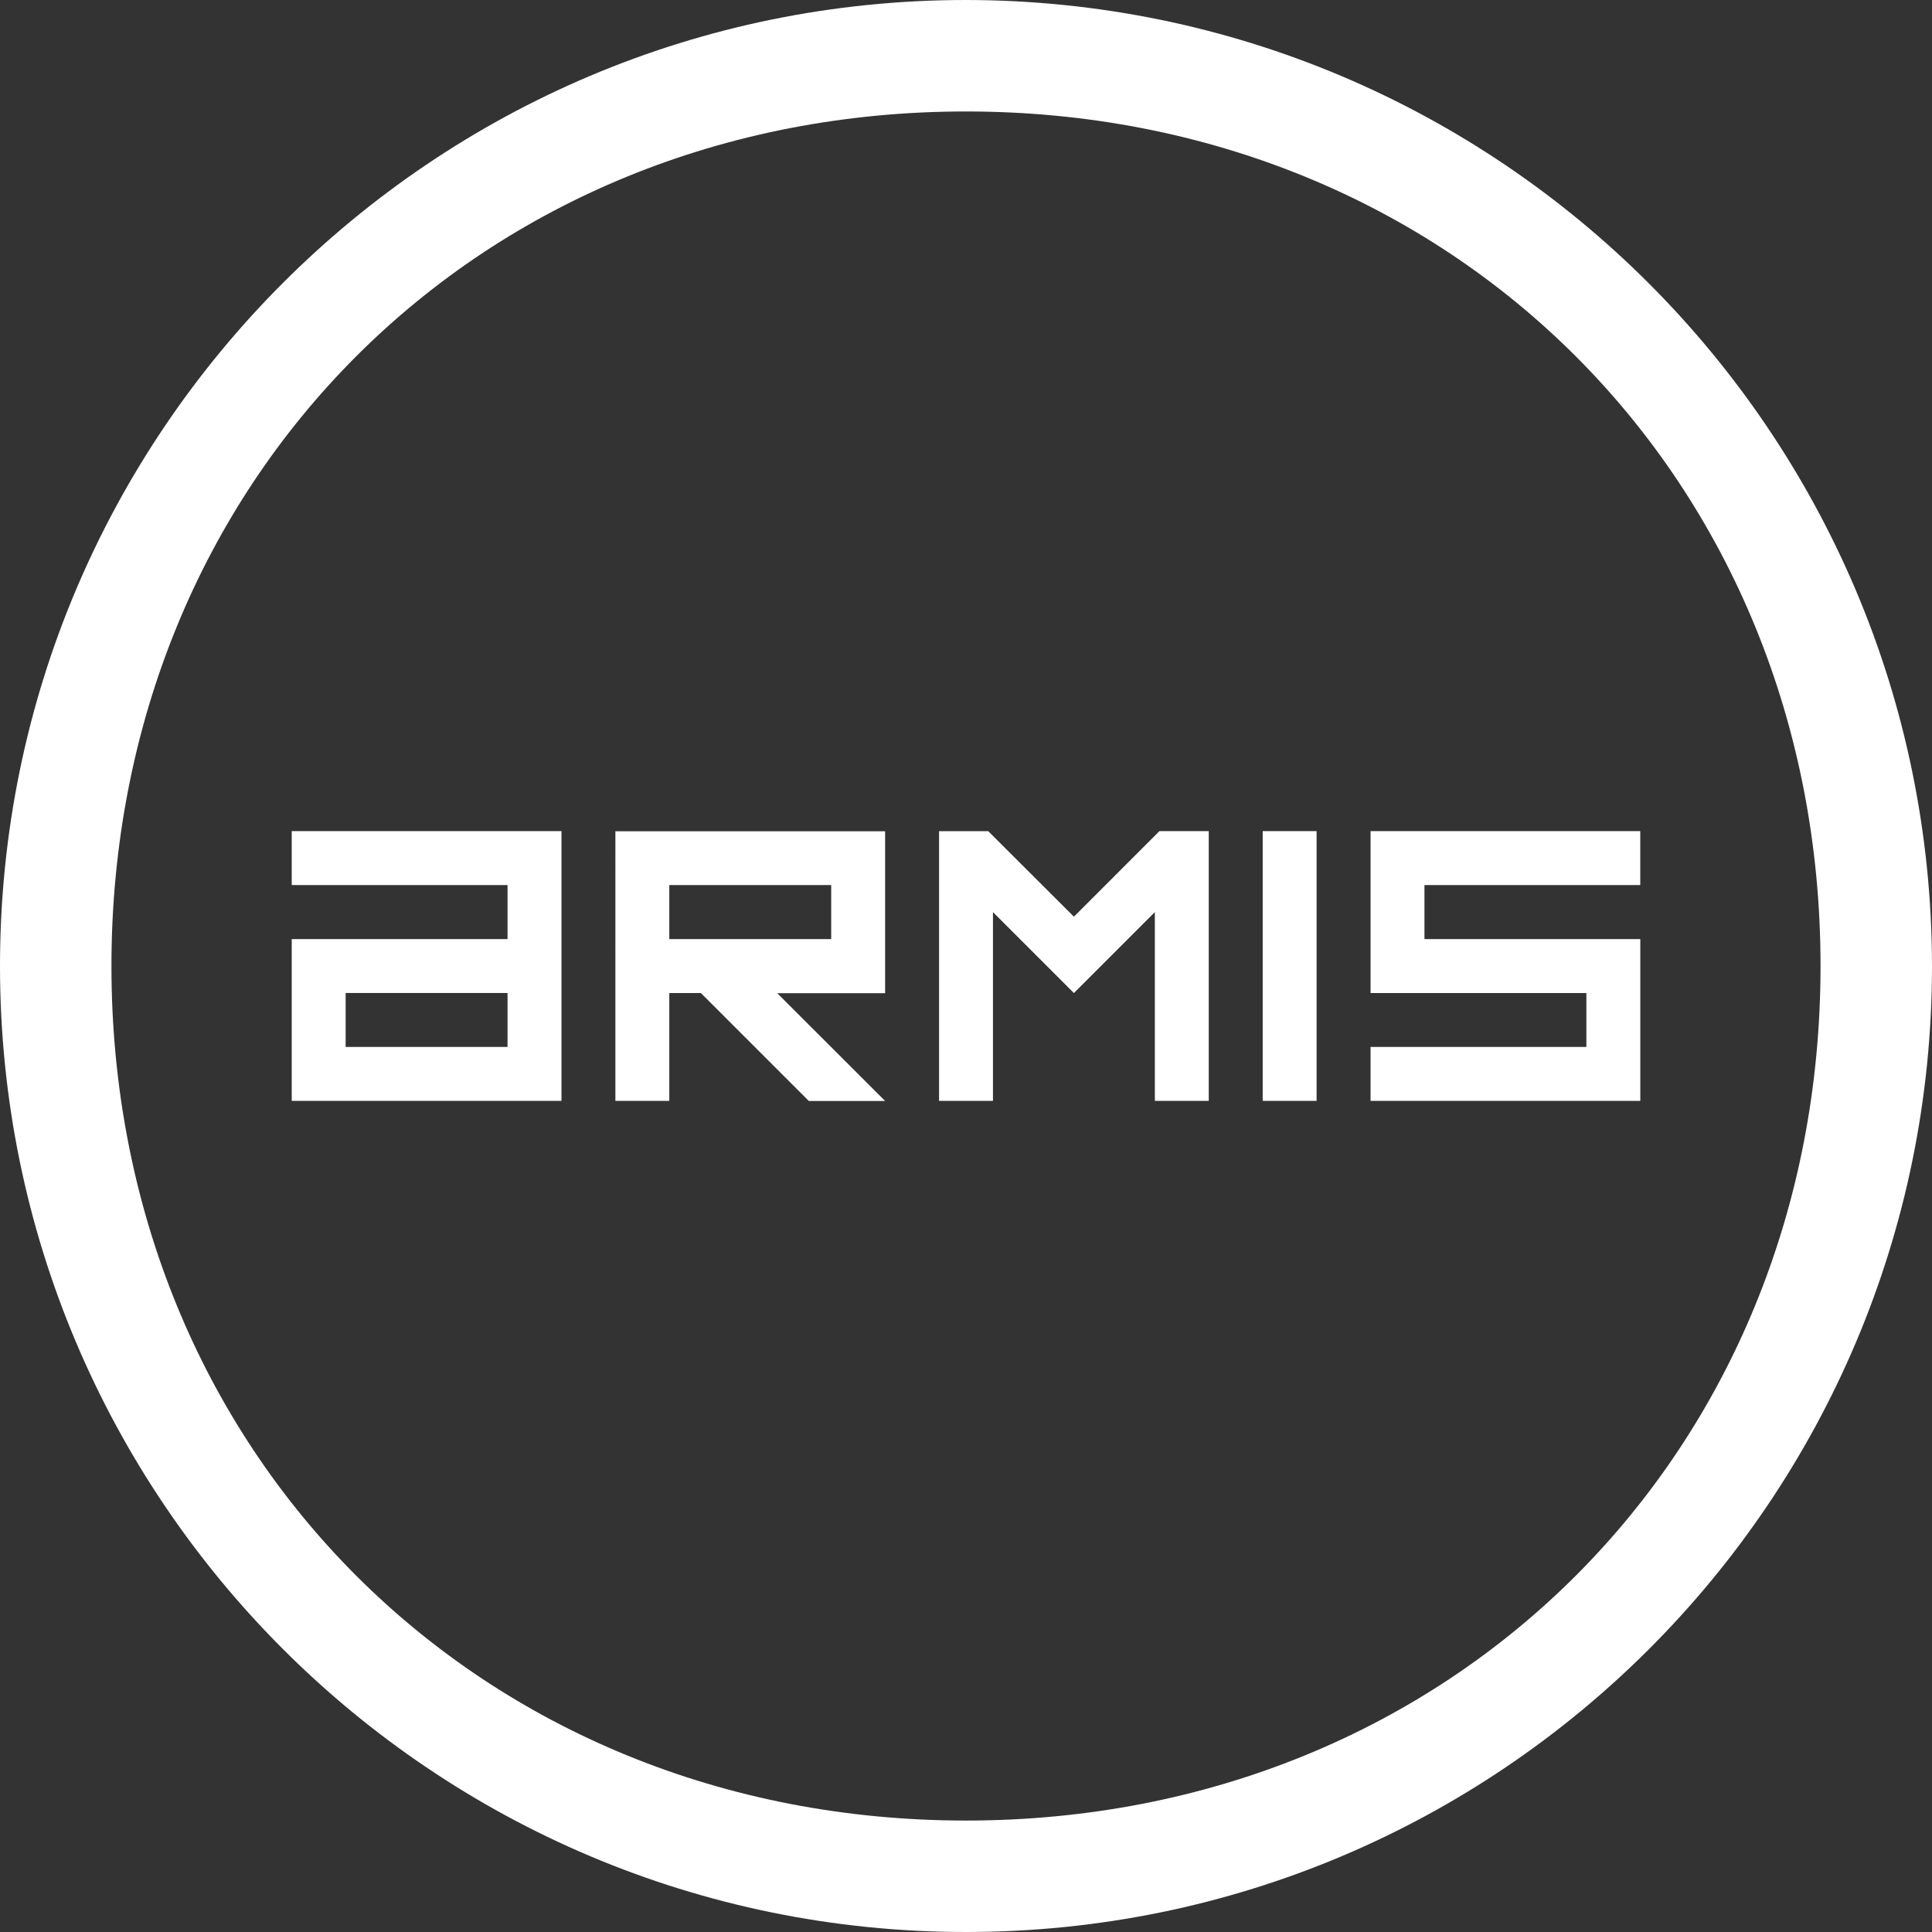 <svg xmlns="http://www.w3.org/2000/svg" width="95" height="95" fill="#fff" xmlns:v="https://vecta.io/nano"><rect width="100%" height="100%" fill="#333333" stroke="none"/><path d="M47.5 0C21.266 0 0 21.266 0 47.5S21.266 95 47.5 95 95 73.734 95 47.5C94.97 21.279 73.721.03 47.5 0zm0 89.52c-23.925 0-42.02-18.094-42.02-42.02S23.574 5.481 47.5 5.481 89.519 23.575 89.519 47.5 71.426 89.52 47.5 89.52zm33.155-46.001v-2.651H67.393v7.961h10.612v2.651H67.393v2.651h13.264v-7.954H70.043v-2.658zm-66.31 0h10.612v2.658H14.345v7.954h13.264V40.868H14.345zm10.612 7.961h-7.961v-2.652h7.961zm5.303 2.651h2.651v-5.3h1.555l5.306 5.306h3.751l-5.305-5.3h5.305v-7.961H30.26zm2.651-10.612h7.961v2.658h-7.961zm29.178-2.651h2.651v13.264h-2.651zm-9.283 4.207l-4.213-4.206h-2.418v13.264h2.651V44.85l3.98 3.98 3.98-3.98v9.283h2.651V40.868h-2.425z"/></svg>